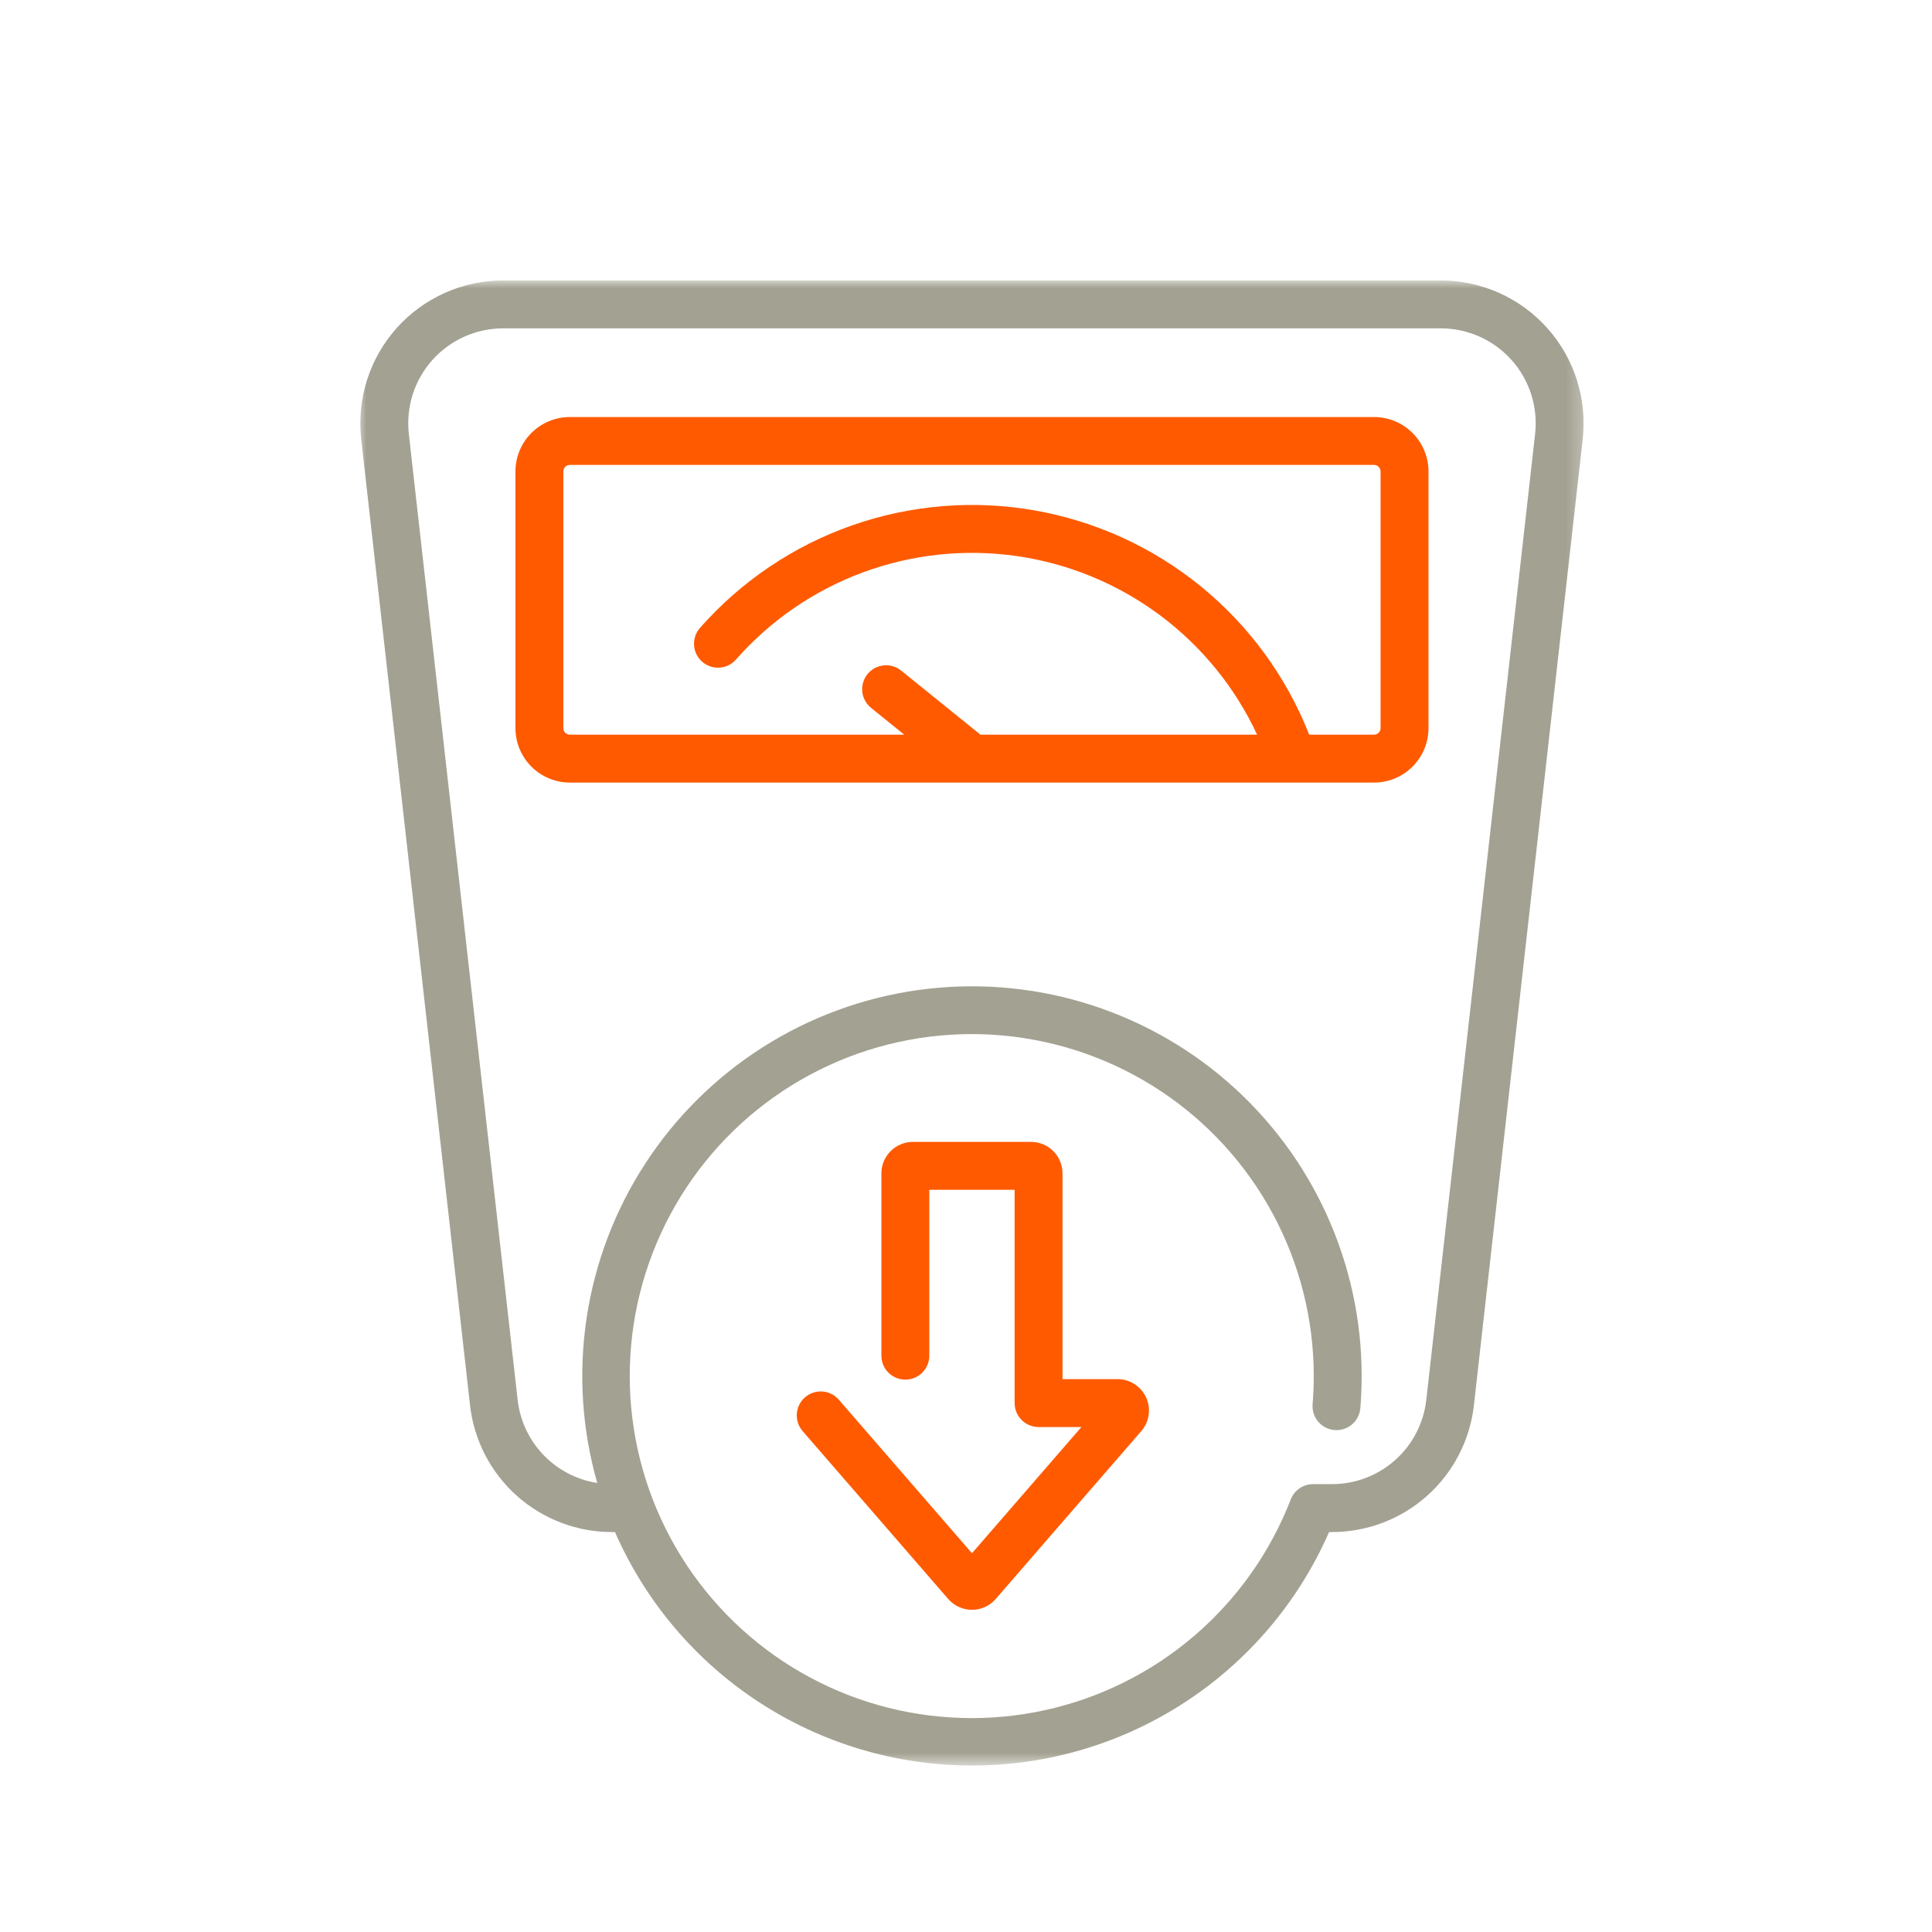 <svg width="124" height="124" viewBox="0 0 124 124" fill="none" xmlns="http://www.w3.org/2000/svg">
<mask id="mask0_360_75" style="mask-type:luminance" maskUnits="userSpaceOnUse" x="23" y="18" width="79" height="96">
<path d="M23 18H101.746V113.32H23V18Z" fill="white"/>
</mask>
<g mask="url(#mask0_360_75)">
<path d="M99.308 21.057C99.094 20.818 98.868 20.59 98.629 20.374C98.391 20.159 98.142 19.956 97.882 19.766C97.623 19.576 97.354 19.401 97.075 19.239C96.797 19.078 96.511 18.932 96.218 18.8C95.924 18.669 95.625 18.553 95.319 18.454C95.013 18.353 94.703 18.27 94.388 18.203C94.074 18.136 93.757 18.085 93.437 18.051C93.118 18.017 92.796 18 92.475 18H32.291C32.13 18 31.969 18.004 31.809 18.013C31.649 18.021 31.488 18.034 31.329 18.05C31.169 18.067 31.01 18.089 30.851 18.114C30.692 18.139 30.534 18.169 30.377 18.202C30.22 18.236 30.064 18.273 29.909 18.315C29.753 18.357 29.599 18.403 29.447 18.452C29.294 18.502 29.143 18.556 28.993 18.614C28.843 18.672 28.695 18.734 28.548 18.799C28.401 18.865 28.256 18.935 28.113 19.008C27.97 19.081 27.829 19.158 27.69 19.239C27.551 19.319 27.415 19.403 27.28 19.491C27.145 19.579 27.013 19.671 26.884 19.765C26.754 19.86 26.626 19.958 26.502 20.06C26.377 20.162 26.256 20.266 26.137 20.374C26.018 20.482 25.901 20.593 25.788 20.707C25.675 20.821 25.565 20.938 25.457 21.057C25.35 21.177 25.247 21.3 25.146 21.425C25.045 21.551 24.948 21.678 24.854 21.808C24.76 21.939 24.669 22.072 24.583 22.207C24.496 22.342 24.413 22.479 24.333 22.619C24.253 22.759 24.177 22.9 24.105 23.044C24.033 23.187 23.964 23.332 23.9 23.48C23.835 23.627 23.774 23.775 23.717 23.926C23.66 24.076 23.608 24.228 23.559 24.381C23.511 24.534 23.465 24.688 23.425 24.844C23.384 24.999 23.348 25.156 23.315 25.313C23.283 25.47 23.255 25.629 23.23 25.787C23.206 25.946 23.186 26.106 23.17 26.265C23.154 26.425 23.143 26.586 23.136 26.747C23.128 26.907 23.125 27.068 23.126 27.228C23.127 27.389 23.133 27.549 23.143 27.71C23.152 27.87 23.166 28.03 23.184 28.19L30.168 90.191C30.199 90.468 30.243 90.743 30.298 91.016C30.355 91.289 30.423 91.559 30.504 91.826C30.585 92.092 30.678 92.355 30.783 92.613C30.888 92.872 31.004 93.125 31.131 93.372C31.26 93.62 31.399 93.861 31.549 94.096C31.699 94.331 31.859 94.559 32.03 94.779C32.2 95 32.381 95.212 32.57 95.416C32.761 95.62 32.959 95.814 33.167 96C33.376 96.186 33.591 96.362 33.815 96.528C34.039 96.693 34.27 96.849 34.508 96.994C34.746 97.139 34.99 97.273 35.241 97.395C35.491 97.518 35.747 97.629 36.007 97.728C36.267 97.828 36.532 97.915 36.8 97.99C37.069 98.065 37.34 98.128 37.614 98.179C37.888 98.229 38.164 98.267 38.442 98.292C38.72 98.318 38.997 98.33 39.276 98.33H39.471C39.713 98.883 39.975 99.427 40.256 99.961C40.538 100.495 40.838 101.019 41.157 101.531C41.476 102.044 41.814 102.544 42.169 103.032C42.525 103.52 42.898 103.995 43.288 104.456C43.678 104.917 44.084 105.364 44.507 105.796C44.928 106.227 45.366 106.643 45.818 107.043C46.271 107.443 46.737 107.826 47.218 108.192C47.697 108.559 48.19 108.907 48.696 109.237C49.201 109.568 49.718 109.88 50.246 110.173C50.774 110.466 51.312 110.739 51.86 110.994C52.407 111.248 52.964 111.482 53.528 111.696C54.093 111.909 54.665 112.103 55.244 112.275C55.822 112.448 56.407 112.599 56.996 112.729C57.586 112.859 58.18 112.968 58.778 113.055C59.375 113.142 59.975 113.208 60.577 113.251C61.18 113.295 61.783 113.317 62.387 113.317C62.99 113.317 63.594 113.295 64.196 113.251C64.798 113.208 65.398 113.142 65.996 113.055C66.594 112.968 67.187 112.859 67.776 112.729C68.367 112.599 68.951 112.448 69.529 112.275C70.108 112.103 70.68 111.909 71.245 111.696C71.809 111.482 72.366 111.248 72.914 110.994C73.462 110.739 73.999 110.466 74.527 110.173C75.055 109.88 75.572 109.568 76.077 109.237C76.583 108.907 77.075 108.559 77.556 108.192C78.036 107.826 78.502 107.443 78.954 107.043C79.407 106.643 79.844 106.227 80.267 105.796C80.689 105.364 81.095 104.917 81.485 104.456C81.875 103.995 82.248 103.52 82.603 103.032C82.959 102.544 83.297 102.044 83.616 101.531C83.935 101.019 84.236 100.495 84.517 99.961C84.798 99.427 85.06 98.883 85.302 98.33H85.49C85.769 98.33 86.047 98.318 86.324 98.292C86.602 98.267 86.878 98.229 87.152 98.179C87.426 98.128 87.697 98.065 87.966 97.99C88.234 97.915 88.499 97.828 88.759 97.728C89.02 97.629 89.275 97.518 89.525 97.395C89.776 97.273 90.02 97.139 90.258 96.994C90.496 96.849 90.727 96.693 90.951 96.528C91.175 96.361 91.391 96.186 91.599 96C91.806 95.814 92.005 95.62 92.195 95.415C92.386 95.211 92.566 94.999 92.737 94.779C92.907 94.558 93.068 94.331 93.218 94.096C93.368 93.861 93.507 93.62 93.634 93.372C93.762 93.124 93.879 92.871 93.984 92.613C94.088 92.355 94.181 92.092 94.262 91.825C94.343 91.558 94.411 91.288 94.468 91.015C94.524 90.742 94.568 90.468 94.599 90.19L101.582 28.19C101.618 27.87 101.637 27.55 101.639 27.228C101.641 26.907 101.626 26.586 101.594 26.266C101.563 25.946 101.515 25.628 101.45 25.313C101.385 24.998 101.303 24.688 101.206 24.381C101.108 24.075 100.995 23.775 100.866 23.48C100.736 23.185 100.592 22.899 100.432 22.619C100.273 22.34 100.099 22.07 99.911 21.809C99.724 21.548 99.523 21.298 99.308 21.057ZM98.527 27.846L91.543 89.846C91.523 90.03 91.493 90.213 91.456 90.394C91.419 90.575 91.373 90.755 91.319 90.932C91.266 91.109 91.204 91.284 91.134 91.455C91.065 91.627 90.987 91.795 90.902 91.96C90.817 92.124 90.725 92.285 90.626 92.441C90.526 92.597 90.419 92.749 90.306 92.895C90.192 93.041 90.073 93.183 89.946 93.318C89.82 93.453 89.688 93.583 89.549 93.707C89.411 93.83 89.268 93.947 89.119 94.057C88.971 94.168 88.817 94.271 88.658 94.367C88.5 94.463 88.338 94.552 88.171 94.634C88.005 94.715 87.836 94.789 87.662 94.855C87.489 94.921 87.314 94.979 87.135 95.029C86.957 95.079 86.776 95.121 86.594 95.154C86.412 95.188 86.229 95.213 86.044 95.23C85.86 95.247 85.675 95.255 85.49 95.255H84.275C84.269 95.255 84.264 95.256 84.258 95.256C84.105 95.258 83.955 95.282 83.809 95.328C83.662 95.375 83.526 95.442 83.4 95.529C83.274 95.617 83.163 95.721 83.068 95.841C82.973 95.962 82.898 96.094 82.843 96.237C82.68 96.657 82.504 97.073 82.316 97.482C82.128 97.892 81.927 98.295 81.714 98.693C81.501 99.09 81.276 99.481 81.039 99.864C80.802 100.248 80.553 100.623 80.293 100.992C80.032 101.36 79.761 101.719 79.479 102.071C79.196 102.422 78.903 102.765 78.6 103.098C78.296 103.431 77.983 103.755 77.66 104.069C77.336 104.383 77.003 104.687 76.661 104.981C76.319 105.275 75.968 105.557 75.608 105.829C75.249 106.101 74.881 106.362 74.506 106.611C74.129 106.86 73.747 107.098 73.356 107.324C72.966 107.549 72.569 107.762 72.165 107.964C71.762 108.165 71.353 108.354 70.938 108.529C70.523 108.706 70.103 108.869 69.678 109.019C69.252 109.169 68.823 109.306 68.389 109.429C67.956 109.553 67.519 109.664 67.079 109.76C66.638 109.857 66.195 109.94 65.75 110.009C65.305 110.079 64.857 110.135 64.408 110.176C63.959 110.219 63.509 110.246 63.059 110.261C62.608 110.275 62.158 110.275 61.707 110.261C61.257 110.248 60.806 110.22 60.358 110.179C59.908 110.138 59.461 110.083 59.015 110.014C58.57 109.945 58.127 109.862 57.687 109.766C57.246 109.67 56.809 109.561 56.375 109.438C55.942 109.314 55.512 109.178 55.086 109.029C54.661 108.879 54.241 108.716 53.825 108.54C53.41 108.365 53.001 108.177 52.597 107.976C52.193 107.776 51.796 107.563 51.406 107.338C51.015 107.113 50.632 106.875 50.255 106.627C49.879 106.378 49.511 106.118 49.152 105.846C48.792 105.575 48.44 105.293 48.098 104.999C47.755 104.706 47.422 104.403 47.098 104.089C46.774 103.776 46.461 103.452 46.157 103.119C45.852 102.786 45.559 102.444 45.276 102.093C44.993 101.742 44.722 101.382 44.461 101.015C44.2 100.647 43.95 100.272 43.713 99.888C43.475 99.505 43.25 99.115 43.036 98.718C42.823 98.321 42.622 97.917 42.433 97.508C42.244 97.099 42.069 96.683 41.905 96.263C41.742 95.843 41.592 95.418 41.455 94.988C41.318 94.559 41.194 94.126 41.084 93.688C40.974 93.251 40.877 92.811 40.794 92.368C40.711 91.925 40.641 91.479 40.586 91.032C40.53 90.585 40.488 90.136 40.46 89.686C40.432 89.236 40.418 88.786 40.417 88.335C40.417 87.884 40.431 87.434 40.459 86.984C40.486 86.534 40.527 86.085 40.582 85.637C40.637 85.19 40.706 84.744 40.789 84.301C40.872 83.858 40.968 83.418 41.077 82.98C41.187 82.543 41.31 82.11 41.446 81.68C41.583 81.25 41.732 80.825 41.895 80.405C42.057 79.984 42.233 79.569 42.421 79.159C42.609 78.749 42.81 78.346 43.023 77.948C43.236 77.551 43.461 77.16 43.698 76.777C43.935 76.394 44.184 76.018 44.444 75.649C44.705 75.281 44.976 74.922 45.258 74.57C45.541 74.219 45.834 73.876 46.137 73.543C46.441 73.21 46.754 72.886 47.078 72.572C47.401 72.258 47.734 71.954 48.076 71.66C48.418 71.367 48.769 71.084 49.129 70.812C49.489 70.54 49.856 70.279 50.231 70.03C50.608 69.781 50.99 69.544 51.38 69.317C51.771 69.092 52.168 68.879 52.572 68.677C52.975 68.476 53.384 68.287 53.799 68.112C54.215 67.935 54.635 67.772 55.059 67.622C55.485 67.472 55.914 67.335 56.348 67.212C56.781 67.088 57.218 66.978 57.658 66.881C58.099 66.784 58.542 66.701 58.987 66.632C59.433 66.562 59.88 66.506 60.329 66.465C60.778 66.422 61.228 66.395 61.678 66.38C62.129 66.366 62.58 66.366 63.03 66.38C63.481 66.393 63.931 66.421 64.379 66.462C64.829 66.503 65.276 66.558 65.722 66.627C66.167 66.696 66.61 66.779 67.05 66.875C67.491 66.971 67.928 67.081 68.362 67.204C68.795 67.327 69.225 67.463 69.65 67.612C70.076 67.763 70.496 67.925 70.912 68.1C71.326 68.276 71.736 68.464 72.14 68.665C72.544 68.865 72.941 69.078 73.332 69.303C73.722 69.528 74.106 69.766 74.482 70.014C74.858 70.263 75.226 70.523 75.585 70.794C75.945 71.066 76.297 71.348 76.639 71.642C76.982 71.935 77.315 72.238 77.639 72.552C77.963 72.865 78.276 73.189 78.581 73.522C78.885 73.855 79.178 74.197 79.461 74.548C79.744 74.899 80.016 75.259 80.276 75.626C80.537 75.994 80.787 76.37 81.024 76.753C81.262 77.136 81.487 77.526 81.701 77.923C81.914 78.32 82.115 78.724 82.304 79.133C82.493 79.542 82.668 79.957 82.832 80.378C82.995 80.798 83.145 81.222 83.282 81.653C83.419 82.082 83.543 82.515 83.653 82.953C83.763 83.39 83.86 83.83 83.943 84.273C84.026 84.716 84.096 85.162 84.151 85.609C84.207 86.056 84.249 86.505 84.277 86.955C84.305 87.405 84.319 87.855 84.32 88.306C84.32 88.913 84.294 89.525 84.245 90.129C84.236 90.229 84.239 90.329 84.25 90.43C84.262 90.53 84.283 90.628 84.314 90.724C84.345 90.82 84.385 90.912 84.434 91C84.483 91.088 84.54 91.171 84.606 91.247C84.671 91.324 84.743 91.394 84.822 91.457C84.901 91.519 84.986 91.574 85.075 91.62C85.165 91.666 85.258 91.703 85.356 91.73C85.452 91.758 85.551 91.776 85.651 91.784C85.752 91.792 85.852 91.791 85.953 91.779C86.053 91.768 86.151 91.747 86.247 91.716C86.343 91.685 86.435 91.645 86.523 91.596C86.611 91.547 86.694 91.49 86.771 91.425C86.848 91.36 86.918 91.288 86.98 91.209C87.043 91.13 87.098 91.046 87.144 90.956C87.19 90.867 87.227 90.773 87.255 90.676C87.282 90.579 87.301 90.481 87.309 90.38C87.366 89.694 87.394 88.996 87.394 88.306C87.394 87.861 87.382 87.416 87.358 86.97C87.334 86.526 87.298 86.082 87.251 85.638C87.203 85.196 87.144 84.754 87.072 84.314C87.001 83.875 86.918 83.437 86.823 83.002C86.729 82.567 86.623 82.134 86.505 81.704C86.387 81.275 86.258 80.848 86.117 80.426C85.977 80.003 85.825 79.584 85.662 79.169C85.5 78.755 85.326 78.345 85.141 77.939C84.956 77.534 84.76 77.133 84.554 76.739C84.348 76.344 84.132 75.955 83.904 75.571C83.677 75.188 83.44 74.811 83.193 74.44C82.946 74.069 82.689 73.705 82.422 73.349C82.156 72.992 81.88 72.642 81.594 72.3C81.309 71.958 81.015 71.623 80.712 71.297C80.409 70.97 80.097 70.652 79.777 70.342C79.457 70.032 79.129 69.731 78.793 69.439C78.456 69.146 78.112 68.863 77.761 68.589C77.41 68.316 77.051 68.051 76.686 67.796C76.32 67.542 75.948 67.297 75.57 67.062C75.191 66.827 74.807 66.602 74.416 66.388C74.025 66.174 73.629 65.97 73.228 65.777C72.826 65.584 72.42 65.401 72.009 65.23C71.598 65.058 71.182 64.898 70.762 64.749C70.343 64.599 69.919 64.462 69.492 64.335C69.065 64.208 68.634 64.093 68.201 63.989C67.768 63.886 67.332 63.794 66.894 63.713C66.456 63.633 66.016 63.564 65.573 63.508C65.132 63.451 64.689 63.406 64.245 63.372C63.8 63.339 63.355 63.318 62.91 63.309C62.464 63.3 62.019 63.302 61.574 63.316C61.128 63.331 60.684 63.357 60.24 63.395C59.796 63.433 59.353 63.484 58.912 63.545C58.471 63.607 58.032 63.68 57.595 63.766C57.157 63.851 56.722 63.948 56.29 64.057C55.858 64.165 55.429 64.285 55.004 64.416C54.578 64.548 54.156 64.691 53.738 64.845C53.32 64.999 52.906 65.164 52.497 65.34C52.088 65.516 51.683 65.703 51.284 65.9C50.885 66.099 50.491 66.306 50.103 66.526C49.715 66.744 49.333 66.973 48.957 67.212C48.581 67.451 48.212 67.7 47.849 67.959C47.486 68.218 47.131 68.487 46.783 68.764C46.435 69.042 46.094 69.329 45.761 69.626C45.428 69.921 45.104 70.226 44.787 70.54C44.47 70.853 44.162 71.175 43.863 71.505C43.563 71.835 43.273 72.173 42.991 72.518C42.71 72.863 42.438 73.216 42.176 73.576C41.913 73.936 41.66 74.302 41.418 74.676C41.175 75.049 40.942 75.429 40.719 75.815C40.497 76.201 40.284 76.593 40.082 76.99C39.881 77.387 39.69 77.79 39.509 78.197C39.33 78.604 39.16 79.017 39.002 79.433C38.844 79.849 38.697 80.27 38.561 80.694C38.425 81.118 38.301 81.546 38.188 81.977C38.075 82.408 37.974 82.842 37.884 83.278C37.794 83.714 37.717 84.153 37.65 84.594C37.584 85.034 37.53 85.476 37.487 85.92C37.444 86.363 37.413 86.807 37.394 87.253C37.376 87.698 37.368 88.143 37.373 88.589C37.378 89.034 37.395 89.479 37.423 89.924C37.452 90.369 37.493 90.812 37.545 91.254C37.597 91.697 37.661 92.137 37.738 92.577C37.814 93.016 37.901 93.452 38.001 93.887C38.1 94.321 38.21 94.752 38.333 95.181C38.169 95.155 38.007 95.123 37.846 95.085C37.685 95.046 37.527 95 37.369 94.949C37.212 94.897 37.057 94.839 36.905 94.775C36.753 94.71 36.603 94.64 36.456 94.563C36.31 94.486 36.166 94.404 36.026 94.316C35.886 94.228 35.75 94.134 35.618 94.035C35.485 93.936 35.358 93.831 35.233 93.721C35.11 93.611 34.991 93.497 34.877 93.377C34.762 93.258 34.652 93.133 34.548 93.005C34.444 92.877 34.345 92.744 34.251 92.608C34.158 92.471 34.07 92.331 33.988 92.188C33.906 92.044 33.83 91.897 33.759 91.748C33.689 91.598 33.625 91.445 33.568 91.29C33.51 91.135 33.459 90.978 33.414 90.819C33.368 90.66 33.33 90.499 33.299 90.336C33.267 90.174 33.241 90.011 33.223 89.846L26.239 27.846C26.216 27.634 26.203 27.42 26.201 27.207C26.2 26.993 26.209 26.78 26.23 26.567C26.251 26.355 26.284 26.144 26.326 25.934C26.37 25.725 26.424 25.518 26.489 25.315C26.554 25.111 26.629 24.912 26.715 24.716C26.801 24.52 26.897 24.33 27.003 24.144C27.109 23.959 27.224 23.779 27.349 23.605C27.474 23.432 27.608 23.266 27.75 23.106C27.893 22.947 28.043 22.796 28.201 22.652C28.36 22.509 28.525 22.374 28.698 22.248C28.87 22.121 29.049 22.005 29.234 21.898C29.418 21.79 29.609 21.693 29.804 21.606C29.999 21.518 30.198 21.442 30.401 21.375C30.604 21.309 30.81 21.254 31.019 21.209C31.228 21.165 31.439 21.131 31.652 21.108C31.864 21.086 32.077 21.075 32.291 21.075H92.475C92.689 21.075 92.902 21.086 93.115 21.108C93.327 21.131 93.538 21.165 93.747 21.209C93.956 21.254 94.162 21.309 94.365 21.375C94.568 21.442 94.767 21.518 94.963 21.606C95.157 21.693 95.348 21.79 95.532 21.898C95.717 22.005 95.896 22.122 96.068 22.248C96.241 22.374 96.406 22.509 96.564 22.652C96.723 22.796 96.873 22.947 97.016 23.106C97.158 23.266 97.292 23.432 97.417 23.605C97.542 23.779 97.657 23.959 97.763 24.144C97.869 24.33 97.965 24.52 98.051 24.716C98.137 24.912 98.213 25.111 98.277 25.315C98.342 25.518 98.396 25.725 98.439 25.934C98.483 26.144 98.515 26.355 98.535 26.567C98.557 26.78 98.567 26.993 98.565 27.207C98.564 27.42 98.551 27.634 98.527 27.846Z" fill="#A3A191"/>
</g>
<path d="M88.192 26.766H36.572C36.458 26.766 36.344 26.772 36.23 26.783C36.116 26.794 36.004 26.811 35.892 26.834C35.78 26.857 35.669 26.884 35.56 26.918C35.45 26.951 35.343 26.989 35.238 27.033C35.132 27.077 35.028 27.125 34.928 27.179C34.827 27.233 34.729 27.292 34.634 27.356C34.539 27.419 34.448 27.487 34.359 27.56C34.271 27.632 34.187 27.709 34.106 27.79C34.025 27.87 33.948 27.955 33.875 28.044C33.803 28.131 33.735 28.224 33.672 28.318C33.608 28.413 33.55 28.511 33.496 28.612C33.442 28.713 33.393 28.816 33.349 28.921C33.305 29.027 33.267 29.135 33.233 29.244C33.2 29.353 33.172 29.464 33.15 29.576C33.128 29.688 33.111 29.801 33.099 29.914C33.088 30.028 33.082 30.142 33.082 30.257V46.737C33.082 46.851 33.088 46.965 33.099 47.079C33.111 47.192 33.128 47.305 33.15 47.417C33.172 47.53 33.2 47.64 33.233 47.749C33.267 47.859 33.305 47.966 33.349 48.072C33.393 48.177 33.442 48.28 33.496 48.381C33.55 48.482 33.608 48.58 33.672 48.675C33.735 48.77 33.803 48.861 33.875 48.95C33.948 49.038 34.025 49.123 34.106 49.204C34.187 49.285 34.271 49.361 34.359 49.433C34.448 49.506 34.539 49.574 34.634 49.637C34.729 49.701 34.827 49.76 34.928 49.814C35.028 49.867 35.132 49.916 35.238 49.96C35.343 50.004 35.45 50.043 35.56 50.075C35.669 50.109 35.78 50.137 35.892 50.159C36.004 50.182 36.116 50.199 36.23 50.21C36.344 50.221 36.458 50.227 36.572 50.227H88.192C88.307 50.227 88.421 50.221 88.535 50.21C88.648 50.199 88.761 50.182 88.873 50.159C88.985 50.137 89.096 50.109 89.205 50.075C89.314 50.043 89.422 50.004 89.528 49.96C89.633 49.916 89.736 49.867 89.837 49.814C89.938 49.76 90.036 49.701 90.131 49.637C90.226 49.574 90.318 49.506 90.406 49.433C90.494 49.361 90.578 49.285 90.659 49.204C90.74 49.123 90.817 49.038 90.889 48.95C90.962 48.861 91.03 48.77 91.093 48.675C91.157 48.58 91.216 48.482 91.27 48.381C91.324 48.28 91.372 48.177 91.416 48.072C91.46 47.966 91.498 47.859 91.532 47.749C91.565 47.64 91.593 47.53 91.615 47.417C91.638 47.305 91.654 47.192 91.666 47.079C91.677 46.965 91.683 46.851 91.683 46.737V30.257C91.683 30.142 91.677 30.028 91.666 29.914C91.654 29.801 91.638 29.688 91.615 29.576C91.593 29.464 91.565 29.353 91.532 29.244C91.498 29.135 91.46 29.027 91.416 28.921C91.372 28.816 91.324 28.713 91.27 28.612C91.216 28.511 91.157 28.413 91.093 28.318C91.03 28.224 90.962 28.131 90.889 28.044C90.817 27.955 90.74 27.87 90.659 27.79C90.578 27.709 90.494 27.632 90.406 27.56C90.318 27.487 90.226 27.419 90.131 27.356C90.036 27.292 89.938 27.233 89.837 27.179C89.736 27.125 89.633 27.077 89.528 27.033C89.422 26.989 89.314 26.951 89.206 26.918C89.096 26.884 88.985 26.857 88.873 26.834C88.761 26.811 88.648 26.794 88.535 26.783C88.421 26.772 88.307 26.766 88.192 26.766ZM88.608 46.737C88.608 46.792 88.597 46.845 88.576 46.896C88.555 46.947 88.525 46.991 88.486 47.031C88.447 47.069 88.402 47.099 88.351 47.12C88.3 47.141 88.248 47.152 88.192 47.152H84.027C83.846 46.691 83.65 46.236 83.439 45.787C83.229 45.339 83.004 44.897 82.765 44.463C82.527 44.028 82.274 43.602 82.008 43.184C81.742 42.766 81.463 42.357 81.171 41.956C80.879 41.556 80.574 41.165 80.257 40.784C79.94 40.403 79.611 40.033 79.27 39.673C78.929 39.314 78.577 38.965 78.214 38.627C77.851 38.291 77.477 37.965 77.094 37.651C76.71 37.338 76.316 37.037 75.913 36.749C75.51 36.461 75.098 36.185 74.677 35.923C74.257 35.662 73.828 35.413 73.391 35.179C72.955 34.944 72.511 34.724 72.061 34.517C71.61 34.311 71.153 34.12 70.69 33.943C70.227 33.766 69.759 33.604 69.286 33.457C68.812 33.31 68.335 33.178 67.853 33.061C67.371 32.945 66.887 32.844 66.398 32.758C65.91 32.673 65.419 32.603 64.927 32.549C64.435 32.494 63.941 32.456 63.446 32.433C62.95 32.411 62.455 32.404 61.96 32.413C61.464 32.422 60.969 32.447 60.475 32.488C59.981 32.528 59.489 32.585 58.999 32.657C58.509 32.729 58.021 32.817 57.536 32.92C57.051 33.023 56.571 33.142 56.094 33.276C55.616 33.411 55.144 33.559 54.676 33.724C54.209 33.888 53.747 34.067 53.291 34.261C52.835 34.455 52.385 34.663 51.942 34.885C51.499 35.108 51.064 35.345 50.636 35.595C50.209 35.845 49.789 36.109 49.379 36.386C48.968 36.663 48.566 36.953 48.174 37.256C47.781 37.559 47.399 37.874 47.027 38.202C46.655 38.529 46.293 38.867 45.943 39.218C45.592 39.568 45.253 39.929 44.926 40.301C44.859 40.377 44.801 40.458 44.75 40.546C44.699 40.633 44.658 40.724 44.626 40.82C44.593 40.915 44.57 41.013 44.556 41.114C44.543 41.214 44.539 41.314 44.546 41.415C44.552 41.515 44.569 41.614 44.594 41.712C44.621 41.809 44.656 41.903 44.701 41.994C44.745 42.084 44.798 42.17 44.859 42.25C44.92 42.33 44.989 42.404 45.064 42.47C45.14 42.537 45.221 42.596 45.309 42.646C45.396 42.697 45.487 42.739 45.583 42.771C45.678 42.804 45.776 42.827 45.876 42.84C45.976 42.854 46.076 42.857 46.177 42.851C46.278 42.844 46.377 42.828 46.475 42.803C46.572 42.777 46.666 42.742 46.757 42.697C46.847 42.653 46.933 42.6 47.013 42.539C47.093 42.477 47.167 42.409 47.233 42.333C47.509 42.02 47.794 41.716 48.089 41.42C48.384 41.125 48.687 40.838 48.999 40.562C49.312 40.284 49.632 40.018 49.961 39.761C50.29 39.504 50.627 39.257 50.97 39.022C51.315 38.786 51.666 38.561 52.024 38.346C52.382 38.132 52.747 37.929 53.117 37.737C53.488 37.546 53.865 37.366 54.246 37.197C54.628 37.029 55.015 36.873 55.407 36.729C55.798 36.584 56.194 36.453 56.594 36.333C56.993 36.213 57.397 36.106 57.803 36.011C58.209 35.916 58.618 35.834 59.03 35.765C59.441 35.696 59.855 35.639 60.27 35.595C60.685 35.551 61.101 35.52 61.518 35.503C61.934 35.485 62.352 35.479 62.769 35.488C63.187 35.496 63.603 35.516 64.019 35.55C64.435 35.584 64.849 35.631 65.262 35.69C65.675 35.749 66.086 35.822 66.495 35.907C66.904 35.992 67.309 36.089 67.712 36.2C68.114 36.31 68.513 36.432 68.908 36.567C69.303 36.702 69.693 36.849 70.079 37.008C70.465 37.167 70.845 37.338 71.221 37.521C71.596 37.703 71.965 37.898 72.328 38.103C72.691 38.309 73.047 38.526 73.397 38.753C73.747 38.981 74.089 39.219 74.424 39.468C74.759 39.717 75.086 39.976 75.405 40.246C75.724 40.515 76.034 40.794 76.335 41.082C76.637 41.371 76.93 41.668 77.213 41.975C77.496 42.281 77.769 42.596 78.033 42.92C78.296 43.244 78.55 43.575 78.793 43.914C79.035 44.254 79.268 44.6 79.49 44.954C79.711 45.307 79.921 45.668 80.121 46.035C80.32 46.401 80.507 46.774 80.683 47.152H62.926L57.838 43.039C57.759 42.976 57.675 42.921 57.586 42.874C57.497 42.827 57.404 42.789 57.307 42.761C57.21 42.732 57.111 42.714 57.011 42.704C56.91 42.695 56.81 42.696 56.71 42.707C56.609 42.717 56.511 42.738 56.415 42.767C56.319 42.798 56.226 42.837 56.137 42.885C56.048 42.933 55.965 42.99 55.888 43.055C55.811 43.119 55.74 43.191 55.676 43.269C55.613 43.348 55.558 43.431 55.511 43.521C55.464 43.61 55.426 43.703 55.398 43.8C55.369 43.897 55.35 43.996 55.341 44.096C55.332 44.197 55.333 44.297 55.343 44.397C55.354 44.498 55.374 44.596 55.404 44.692C55.434 44.788 55.473 44.881 55.521 44.969C55.57 45.058 55.626 45.142 55.691 45.219C55.755 45.296 55.826 45.367 55.905 45.431L58.035 47.152H36.572C36.517 47.152 36.465 47.141 36.413 47.12C36.362 47.099 36.317 47.069 36.279 47.031C36.239 46.991 36.21 46.947 36.188 46.896C36.167 46.845 36.157 46.792 36.157 46.737V30.257C36.157 30.201 36.167 30.148 36.188 30.098C36.21 30.047 36.239 30.002 36.279 29.963C36.317 29.924 36.362 29.894 36.413 29.873C36.465 29.852 36.517 29.841 36.572 29.841H88.192C88.248 29.841 88.3 29.852 88.351 29.873C88.402 29.894 88.447 29.924 88.486 29.963C88.525 30.002 88.555 30.047 88.576 30.098C88.597 30.148 88.608 30.201 88.608 30.257V46.737Z" fill="#FF5A00"/>
<path d="M71.725 88.515H68.196V75.307C68.195 75.175 68.183 75.043 68.157 74.913C68.131 74.784 68.092 74.658 68.041 74.536C67.991 74.413 67.929 74.297 67.855 74.187C67.782 74.077 67.698 73.975 67.604 73.882C67.51 73.788 67.409 73.704 67.299 73.631C67.189 73.557 67.073 73.495 66.95 73.444C66.828 73.394 66.702 73.355 66.572 73.329C66.442 73.303 66.311 73.29 66.179 73.29H58.587C58.455 73.29 58.323 73.303 58.194 73.329C58.064 73.355 57.938 73.394 57.815 73.444C57.693 73.495 57.577 73.557 57.467 73.631C57.357 73.704 57.255 73.788 57.161 73.882C57.068 73.975 56.984 74.077 56.911 74.187C56.837 74.297 56.775 74.413 56.724 74.536C56.673 74.658 56.635 74.784 56.609 74.913C56.583 75.043 56.57 75.175 56.57 75.307V87.011C56.57 87.112 56.58 87.212 56.6 87.311C56.62 87.41 56.648 87.506 56.687 87.6C56.726 87.693 56.773 87.782 56.829 87.866C56.885 87.949 56.949 88.027 57.02 88.099C57.092 88.17 57.169 88.234 57.254 88.29C57.337 88.346 57.426 88.393 57.519 88.431C57.613 88.47 57.709 88.499 57.808 88.519C57.907 88.539 58.006 88.549 58.107 88.549C58.209 88.549 58.308 88.539 58.407 88.519C58.506 88.499 58.602 88.47 58.696 88.431C58.789 88.393 58.878 88.346 58.961 88.29C59.045 88.234 59.123 88.17 59.195 88.099C59.266 88.027 59.329 87.949 59.386 87.866C59.442 87.782 59.489 87.693 59.528 87.6C59.567 87.506 59.595 87.41 59.615 87.311C59.635 87.212 59.645 87.112 59.645 87.011V76.365H65.121V90.052C65.121 90.153 65.131 90.253 65.15 90.352C65.17 90.451 65.2 90.547 65.238 90.64C65.277 90.734 65.324 90.822 65.38 90.906C65.436 90.99 65.5 91.067 65.571 91.139C65.642 91.21 65.721 91.274 65.804 91.331C65.888 91.386 65.977 91.434 66.07 91.472C66.163 91.511 66.26 91.54 66.359 91.56C66.457 91.58 66.557 91.59 66.659 91.59H69.408L62.383 99.69L53.839 89.839C53.773 89.762 53.701 89.692 53.621 89.63C53.541 89.568 53.456 89.514 53.366 89.469C53.275 89.424 53.181 89.388 53.084 89.361C52.986 89.334 52.887 89.317 52.786 89.309C52.686 89.302 52.585 89.305 52.485 89.317C52.385 89.33 52.286 89.352 52.19 89.384C52.095 89.416 52.003 89.457 51.915 89.507C51.827 89.557 51.745 89.615 51.668 89.681C51.592 89.748 51.523 89.821 51.461 89.9C51.398 89.981 51.345 90.066 51.3 90.156C51.255 90.247 51.219 90.34 51.192 90.438C51.166 90.535 51.149 90.635 51.142 90.736C51.135 90.837 51.138 90.937 51.151 91.038C51.163 91.138 51.186 91.236 51.218 91.332C51.25 91.427 51.291 91.519 51.342 91.607C51.392 91.695 51.45 91.777 51.516 91.853L60.859 102.627C60.907 102.681 60.956 102.733 61.009 102.782C61.062 102.831 61.117 102.877 61.175 102.92C61.232 102.963 61.292 103.004 61.354 103.04C61.416 103.077 61.48 103.11 61.545 103.14C61.611 103.17 61.678 103.196 61.746 103.219C61.815 103.242 61.884 103.261 61.954 103.276C62.025 103.291 62.096 103.303 62.167 103.311C62.239 103.318 62.311 103.322 62.383 103.322C62.455 103.322 62.527 103.318 62.599 103.311C62.67 103.303 62.741 103.291 62.811 103.276C62.882 103.261 62.952 103.242 63.019 103.219C63.088 103.196 63.155 103.17 63.22 103.14C63.286 103.11 63.35 103.077 63.412 103.04C63.474 103.003 63.533 102.963 63.591 102.92C63.649 102.877 63.704 102.831 63.757 102.782C63.81 102.733 63.86 102.681 63.907 102.626L73.249 91.853C73.376 91.707 73.48 91.546 73.56 91.371C73.64 91.194 73.694 91.011 73.722 90.819C73.749 90.628 73.75 90.436 73.722 90.245C73.695 90.054 73.641 89.87 73.561 89.694C73.48 89.518 73.376 89.357 73.25 89.211C73.123 89.065 72.979 88.939 72.816 88.835C72.653 88.73 72.48 88.651 72.294 88.596C72.109 88.542 71.919 88.515 71.725 88.515Z" fill="#FF5A00"/>
</svg>
